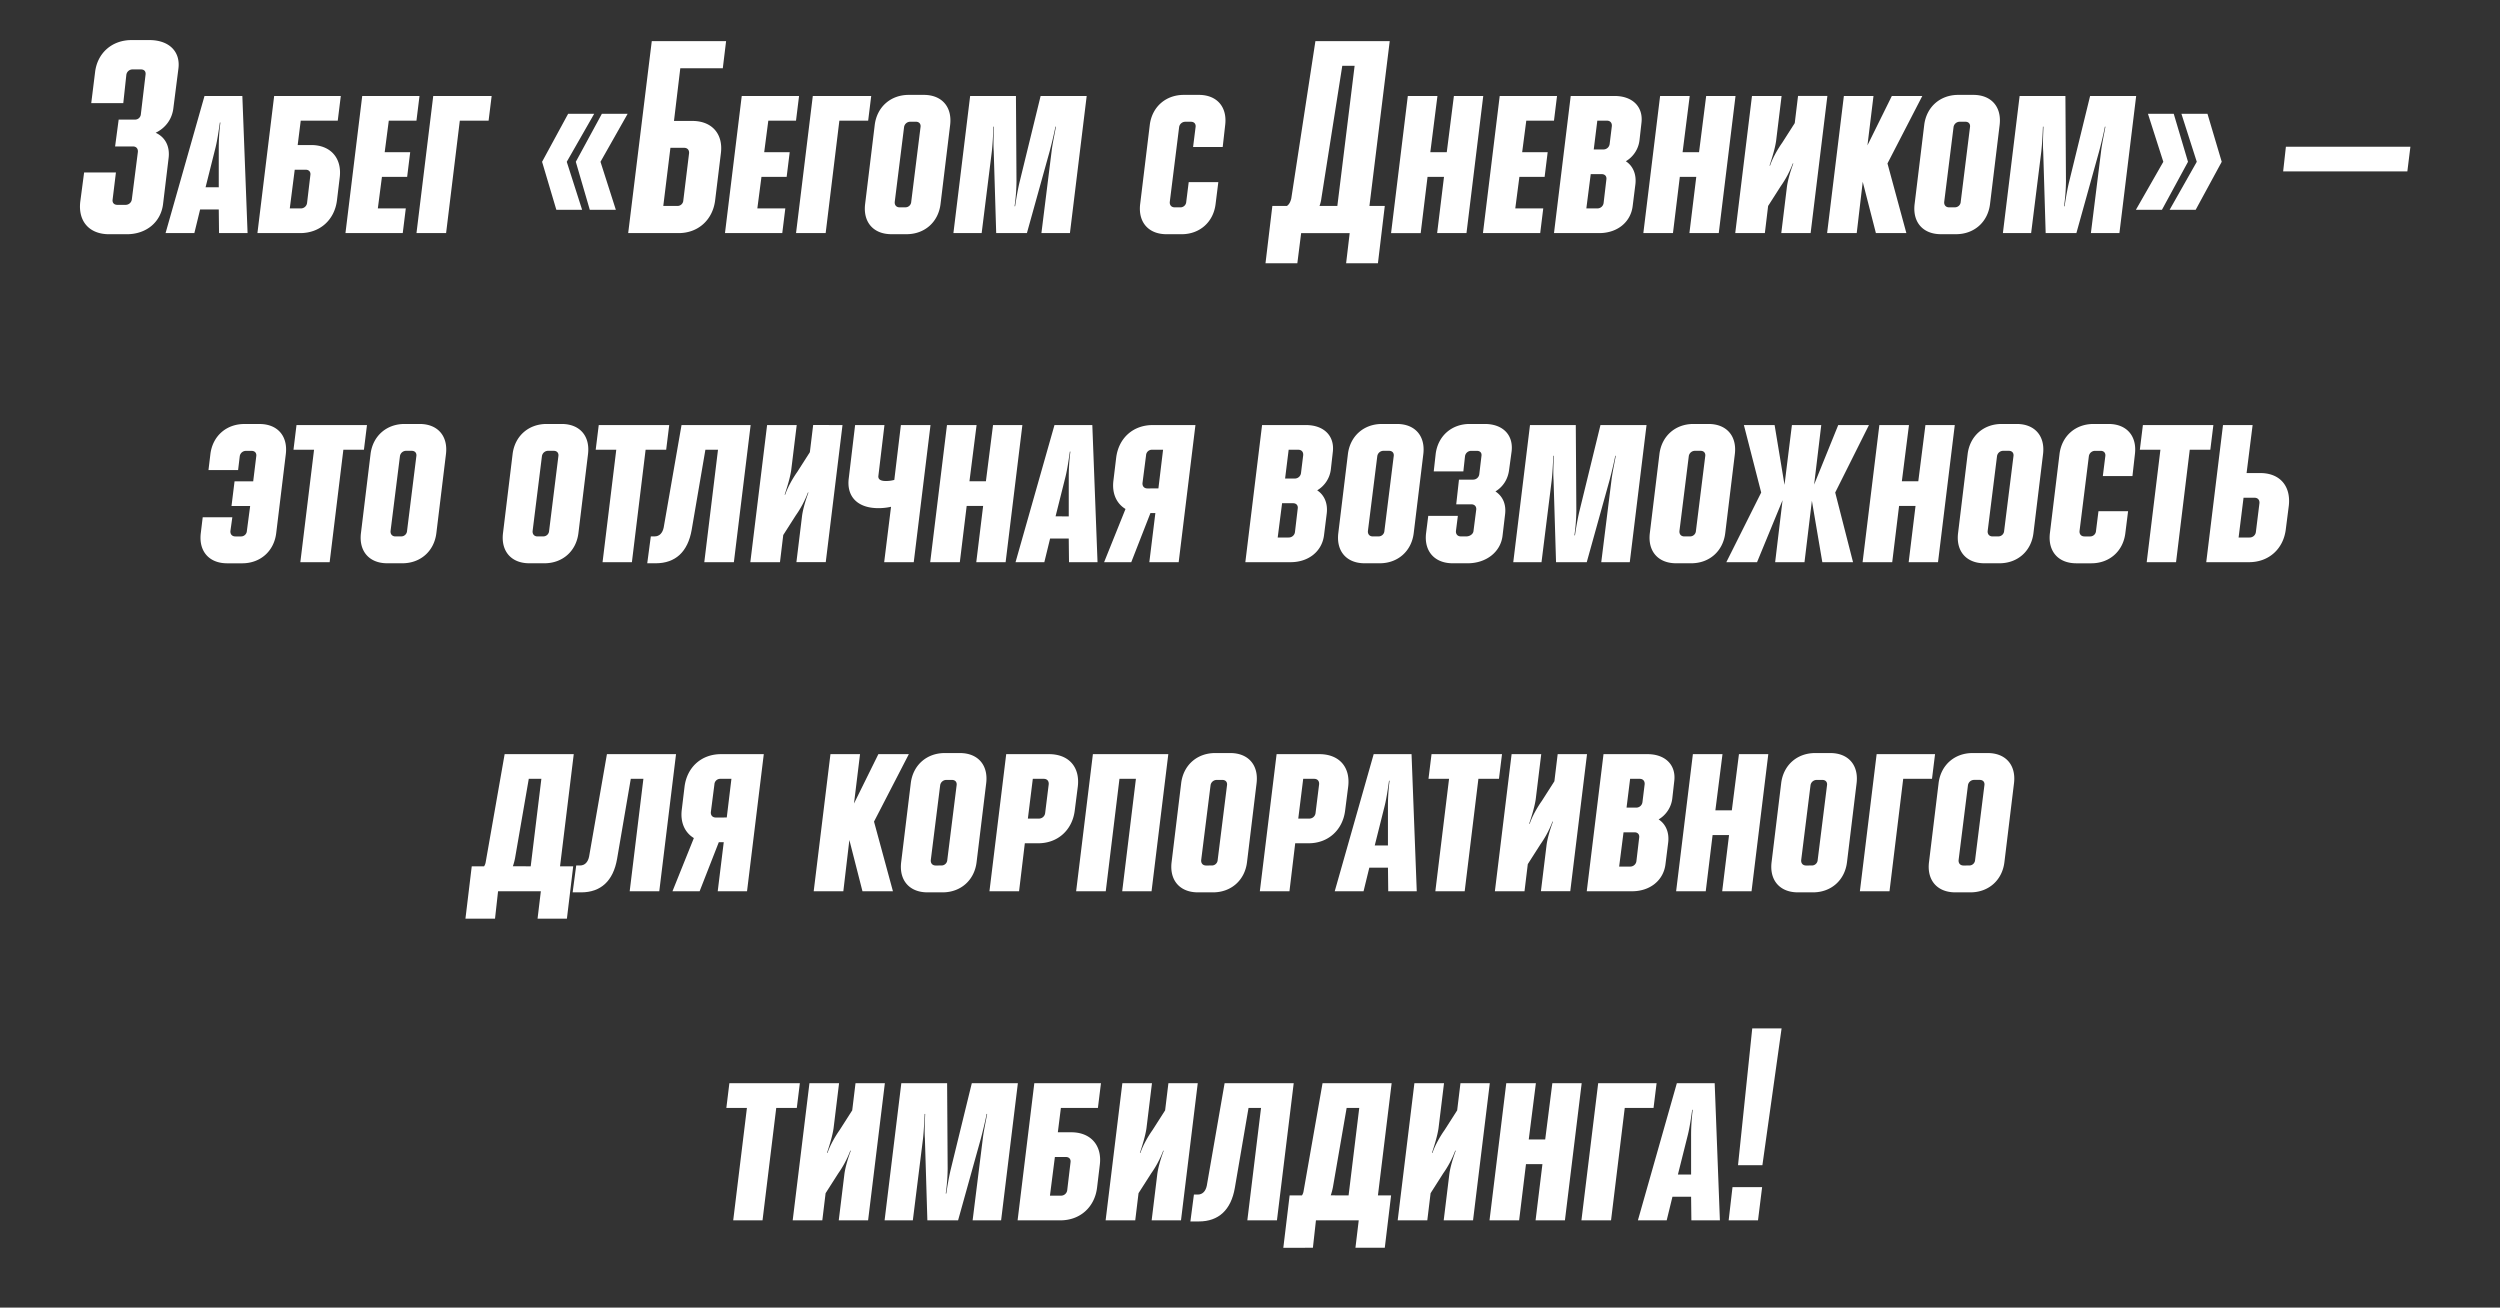 <?xml version="1.0" encoding="UTF-8"?> <svg xmlns="http://www.w3.org/2000/svg" viewBox="0 0 3281.86 1716.58"><rect x="0" y="0" width="3281.86" height="1716.58" fill="#333333" stroke="none"/> <defs> <style>.cls-1{fill:#fff;}</style> </defs> <g id="Слой_2" data-name="Слой 2"> <g id="Слой_1-2" data-name="Слой 1"> <path class="cls-1" d="M110.42,226.44h41.76l-4.32,35.28c-.72,4.32,1.8,7.2,6.12,7.2h10.8a8.19,8.19,0,0,0,8.28-7.2L181,199.44c.36-4.32-2.16-7.2-6.48-7.2H151.1L155.78,157H177a7.62,7.62,0,0,0,7.92-7.2l6.12-51.48c.72-4.68-1.8-7.2-6.12-7.2h-10.8a8.19,8.19,0,0,0-8.28,7.2l-4,37.08H119.78l5-40.32c2.88-25.56,22.32-42.48,47.88-42.48h23.4c25.92,0,41,15.12,38.16,37.44l-6.48,50.76c-1.44,15.12-10.08,27-23.4,33.48,12.6,5.76,19.08,18,16.92,33.84l-7.2,59.76c-2.88,23.76-22,39.6-47.52,39.6h-23.4c-25.92,0-40.68-16.92-37.8-42.48Z"></path> <path class="cls-1" d="M217.34,306l51.12-180h49.68L325,306H287.54l-.36-31H262.7l-7.56,31Zm69.84-60.12V194a255.81,255.81,0,0,1,2.16-33.12h-.72c-1.44,10.08-3.24,23-5.76,33.12l-13,51.84Z"></path> <path class="cls-1" d="M359.9,126h87.48l-4,32.4h-48.6l-4,32H408.5c25.56,0,40.68,17.28,37.44,42.84l-3.6,29.88C439.1,288.72,420,306,394.1,306H337.94Zm34.92,147.6a8.19,8.19,0,0,0,8.28-7.2L407.42,230c.72-4.32-1.8-7.2-6.12-7.2H386.9l-6.48,50.76Z"></path> <path class="cls-1" d="M453.5,306l22-180H550.7l-4,32.4H510.38L505,199.8h33.48l-4,32.4H501.38L496,273.6H532.7l-4,32.4Z"></path> <path class="cls-1" d="M546.73,306l22-180h76.68l-4,32.4h-37.8l-18,147.6Z"></path> <path class="cls-1" d="M745.81,149.4H780l-36,63,20.16,63H730.33l-18.72-63Zm10.08,63,34.2-63h33.84l-35.64,63,20.16,63h-34.2Z"></path> <path class="cls-1" d="M855.61,54h97.56l-4.32,35.64h-55.8l-8.28,69.12h24.12c25.56,0,40.68,16.92,37.44,42.48l-7.56,61.92C935.53,288.72,916.45,306,890.89,306H824.65Zm33.48,216.36a7.62,7.62,0,0,0,7.92-7.2l7.56-61.92c.36-4.32-2.16-7.2-6.48-7.2h-18l-9.36,76.32Z"></path> <path class="cls-1" d="M951.72,306l22-180h75.24l-4,32.4H1008.6l-5.4,41.4h33.48l-4,32.4H999.6l-5.4,41.4h36.72l-4,32.4Z"></path> <path class="cls-1" d="M1045,306l22-180h76.68l-4,32.4h-37.8l-18,147.6Z"></path> <path class="cls-1" d="M1148.28,164.16c2.88-23.76,20.88-39.6,44.64-39.6h19.8c23.76,0,37.44,15.84,34.56,39.6l-12.6,103.68c-2.88,23.76-20.88,39.6-44.64,39.6h-19.8c-23.76,0-37.44-15.84-34.56-39.6Zm40,108a7.62,7.62,0,0,0,7.92-7.2L1208.4,167c.72-4.32-1.8-7.2-6.12-7.2h-7.2a8.19,8.19,0,0,0-8.28,7.2L1174.56,265c-.36,4.32,2.16,7.2,6.48,7.2Z"></path> <path class="cls-1" d="M1273.55,126h60.12l.72,112a246.18,246.18,0,0,1-2.52,32.76h.72c1.44-9.72,3.6-22.68,6.12-32.76l27.36-112h60.48l-22,180h-37.44l13.32-106.92c1.08-9.72,4-23,5.76-32.76h-.72c-1.8,9.72-5,22.68-7.56,32.4L1348.07,306h-40.32l-3.24-107.28c-.72-9.72,0-22.68.36-32.4h-.72c-.36,9.72-1.08,23-2.16,32.76L1288.67,306h-37.08Z"></path> <path class="cls-1" d="M1496.75,267.84l12.6-103.68c2.88-23.76,20.88-39.6,44.64-39.6h19.8c23.76,0,37.44,15.84,34.56,39.6l-3.24,28.8h-38.88l3.24-25.92c.72-4.32-1.8-7.2-6.12-7.2h-7.2a8.19,8.19,0,0,0-8.28,7.2L1535.63,265c-.36,4.32,2.16,7.2,6.48,7.2h7.2a7.62,7.62,0,0,0,7.92-7.2l3.24-25.92h38.88l-3.6,28.8c-2.88,23.76-20.88,39.6-44.64,39.6h-19.8C1507.55,307.44,1493.87,291.6,1496.75,267.84Z"></path> <path class="cls-1" d="M1661.27,345.6l9-75.24h19.08c2.88-1.8,4.68-5.4,5.76-9.72L1726.79,54h97.56l-26.64,216.36h20.16l-9,75.24h-41.76l4.68-39.6h-63.72l-5,39.6Zm94.32-75.24,22.68-184h-16.2l-27.36,173.52a44.35,44.35,0,0,1-2.52,10.44Z"></path> <path class="cls-1" d="M1848.11,126H1887l-9.36,73.8h21.6l9.36-73.8h38.52l-22,180h-38.52l9-73.8H1874l-9,73.8h-38.88Z"></path> <path class="cls-1" d="M1946.74,306l22-180h75.24l-4,32.4h-36.36l-5.4,41.4h33.48l-4,32.4h-33.12l-5.4,41.4h36.72l-4,32.4Z"></path> <path class="cls-1" d="M2061.94,126h57.6c23.76,0,37.8,14.4,35.28,35.28l-2.52,22.32a37,37,0,0,1-18,28.08c9.36,6.12,14,16.92,12.6,29.88l-3.6,28.8c-2.52,21.24-20.16,35.64-43.92,35.64H2040Zm34.92,147.6a8.19,8.19,0,0,0,8.28-7.2l3.6-30.6c.72-4.32-1.8-7.2-6.12-7.2h-14.4l-5.76,45Zm-4.68-77.4h12.6a8.19,8.19,0,0,0,8.28-7.2l2.88-23.4c.36-4.32-2.16-7.2-6.48-7.2h-12.6Z"></path> <path class="cls-1" d="M2179.29,126h38.88l-9.36,73.8h21.6l9.36-73.8h38.52l-22,180h-38.52l9-73.8h-21.6l-9,73.8h-38.88Z"></path> <path class="cls-1" d="M2299.89,126h38.88l-7.2,59c-1.44,10.08-5.4,22.68-8.64,32.4h.72c3.24-9.72,9.72-21.24,15.84-29.88l16.56-25.92,4.32-35.64h38.52l-22,180h-38.52l7.2-59c1.08-10.08,5-22.68,8.64-32.4h-.72a132,132,0,0,1-15.84,29.88l-16.56,25.92L2316.81,306h-38.88Z"></path> <path class="cls-1" d="M2398.53,306l22-180h38.88l-7.92,64.8,32-64.8h40l-45.72,88.56L2502.57,306h-40l-17.28-67.32L2437.41,306Z"></path> <path class="cls-1" d="M2526,164.16c2.88-23.76,20.88-39.6,44.64-39.6h19.8c23.76,0,37.44,15.84,34.56,39.6l-12.6,103.68c-2.88,23.76-20.88,39.6-44.64,39.6h-19.8c-23.76,0-37.44-15.84-34.56-39.6Zm40,108a7.62,7.62,0,0,0,7.92-7.2L2586.09,167c.72-4.32-1.8-7.2-6.12-7.2h-7.2a8.19,8.19,0,0,0-8.28,7.2L2552.25,265c-.36,4.32,2.16,7.2,6.48,7.2Z"></path> <path class="cls-1" d="M2651.25,126h60.11l.72,112a246.18,246.18,0,0,1-2.52,32.76h.73c1.44-9.72,3.59-22.68,6.11-32.76l27.37-112h60.48l-22,180h-37.44l13.32-106.92c1.08-9.72,4-23,5.76-32.76h-.72c-1.8,9.72-5,22.68-7.56,32.4L2725.77,306h-40.33l-3.23-107.28c-.73-9.72,0-22.68.35-32.4h-.72c-.36,9.72-1.07,23-2.15,32.76L2666.36,306h-37.08Z"></path> <path class="cls-1" d="M2839.88,212.4l-20.16-63h33.84l18.72,63-34.2,63h-34.2Zm43.92,0-20.16-63h34.2l18.72,63-34.2,63h-34.2Z"></path> <path class="cls-1" d="M3000.8,192.6h163.44l-4,32.4H2997.2Z"></path> <path class="cls-1" d="M263.59,699.84,266.11,679H305l-2.52,18c-.36,4.32,2.16,7.2,6.48,7.2h7.2a7.62,7.62,0,0,0,7.92-7.2l4.32-32.76H303.91l4-32.4h24.48l4-32.76c.72-4.32-1.8-7.2-6.12-7.2H323a8.19,8.19,0,0,0-8.28,7.2l-2.16,18H273.67l2.52-20.88c2.88-23.76,20.88-39.6,44.64-39.6h19.8c23.76,0,37.44,15.84,34.56,39.6l-12.6,103.68c-2.88,23.76-20.88,39.6-44.64,39.6h-19.8C274.39,739.44,260.71,723.6,263.59,699.84Z"></path> <path class="cls-1" d="M389.23,558h92.52l-4,32.4h-27l-18,147.6H394.27l18-147.6h-27Z"></path> <path class="cls-1" d="M486.43,596.16c2.88-23.76,20.88-39.6,44.64-39.6h19.8c23.76,0,37.44,15.84,34.56,39.6l-12.6,103.68c-2.88,23.76-20.88,39.6-44.64,39.6h-19.8c-23.76,0-37.44-15.84-34.56-39.6Zm40,108a7.62,7.62,0,0,0,7.92-7.2L546.55,599c.72-4.32-1.8-7.2-6.12-7.2h-7.2A8.19,8.19,0,0,0,525,599L512.71,697c-.36,4.32,2.16,7.2,6.48,7.2Z"></path> <path class="cls-1" d="M672.91,596.16c2.88-23.76,20.88-39.6,44.64-39.6h19.8c23.76,0,37.44,15.84,34.56,39.6l-12.6,103.68c-2.88,23.76-20.88,39.6-44.64,39.6h-19.8c-23.76,0-37.44-15.84-34.56-39.6Zm40,108a7.62,7.62,0,0,0,7.92-7.2L733,599c.72-4.32-1.8-7.2-6.12-7.2h-7.2a8.19,8.19,0,0,0-8.28,7.2L699.19,697c-.36,4.32,2.16,7.2,6.48,7.2Z"></path> <path class="cls-1" d="M786,558h92.52l-4,32.4h-27l-18,147.6H791l18-147.6H782Z"></path> <path class="cls-1" d="M854.35,704.16h5c6.48,0,10.44-4.68,11.88-11.52L894.67,558h90.72l-22,180H924.55l18-147.6H926L908,695.52c-5,28.8-21.24,43.92-47.16,43.92H849.67Z"></path> <path class="cls-1" d="M1007,558h38.88l-7.2,59c-1.44,10.08-5.4,22.68-8.64,32.4h.72c3.24-9.72,9.72-21.24,15.84-29.88l16.56-25.92,4.32-35.64H1106l-22,180h-38.52l7.2-59c1.08-10.08,5-22.68,8.64-32.4h-.72a132,132,0,0,1-15.84,29.88l-16.56,25.92L1023.91,738H985Z"></path> <path class="cls-1" d="M1122.54,558h38.52l-7.92,66.24c-.72,4.32,1.8,7.2,9.72,7.2A41.44,41.44,0,0,0,1174,630l8.63-72h38.89l-22,180H1160.7l9-72.72a75.14,75.14,0,0,1-16.56,1.8c-28.08,0-42.12-15.84-38.88-39.6Z"></path> <path class="cls-1" d="M1243.14,558H1282l-9.36,73.8h21.6l9.36-73.8h38.52l-22,180h-38.52l9-73.8h-21.6l-9,73.8h-38.88Z"></path> <path class="cls-1" d="M1333.14,738l51.12-180h49.68l6.84,180h-37.44l-.36-31H1378.5l-7.56,31ZM1403,677.88V626a255.81,255.81,0,0,1,2.16-33.12h-.72c-1.44,10.08-3.24,23-5.76,33.12l-13,51.84Z"></path> <path class="cls-1" d="M1449.42,738l28.08-69.84c-11.88-7.2-18-20.52-15.84-37.44l3.6-29.88c3.24-25.92,22.32-42.84,47.88-42.84h56.16l-22,180h-38.52l7.92-64.44h-6.48L1485.06,738Zm71.28-96.84,6.12-50.76h-14.4a7.62,7.62,0,0,0-7.92,7.2L1499.82,634c-.36,4.32,2.16,7.2,6.48,7.2Z"></path> <path class="cls-1" d="M1656.77,558h57.6c23.76,0,37.8,14.4,35.28,35.28l-2.52,22.32a37,37,0,0,1-18,28.08c9.36,6.12,14,16.92,12.6,29.88l-3.6,28.8C1735.61,723.6,1718,738,1694.21,738h-59.4Zm34.92,147.6a8.19,8.19,0,0,0,8.28-7.2l3.6-30.6c.72-4.32-1.8-7.2-6.12-7.2h-14.4l-5.76,45ZM1687,628.2h12.6a8.19,8.19,0,0,0,8.28-7.2l2.88-23.4c.36-4.32-2.16-7.2-6.48-7.2h-12.6Z"></path> <path class="cls-1" d="M1769.45,596.16c2.88-23.76,20.88-39.6,44.64-39.6h19.8c23.76,0,37.44,15.84,34.56,39.6l-12.6,103.68c-2.88,23.76-20.88,39.6-44.64,39.6h-19.8c-23.76,0-37.44-15.84-34.56-39.6Zm40,108a7.62,7.62,0,0,0,7.92-7.2L1829.57,599c.72-4.32-1.8-7.2-6.12-7.2h-7.2A8.19,8.19,0,0,0,1808,599L1795.73,697c-.36,4.32,2.16,7.2,6.48,7.2Z"></path> <path class="cls-1" d="M1874.93,677.16h38.88l-2.52,19.8c-.36,4.32,2.16,7.2,6.48,7.2h7.2c4.32,0,9-2.88,9.36-7.2l3.6-28.08c.36-4-2.16-6.84-6.48-6.84h-19.8l3.6-32.4h18.36a8.19,8.19,0,0,0,8.28-6.84l2.88-24.12c.72-4.32-1.8-6.84-6.12-6.84h-7.2a8.19,8.19,0,0,0-8.28,7.2l-2.16,19.8h-38.88l2.52-22.68c2.88-23.76,20.88-39.6,44.64-39.6h19.8c23.76,0,37.8,14.4,35.28,36l-3.24,23.76c-1.44,12.6-7.92,22.68-18,28.8,9.72,6.48,14.4,16.92,12.6,30.6l-3.24,27.36c-2.52,22-22,36.36-45.72,36.36H1907c-23.76,0-37.8-15.84-34.92-39.6Z"></path> <path class="cls-1" d="M2008.49,558h60.12l.72,112a246.18,246.18,0,0,1-2.52,32.76h.72c1.44-9.72,3.6-22.68,6.12-32.76L2101,558h60.48l-22,180h-37.44l13.32-106.92c1.08-9.72,4-23,5.76-32.76h-.72c-1.8,9.72-5,22.68-7.56,32.4L2083,738h-40.32l-3.24-107.28c-.72-9.72,0-22.68.36-32.4h-.72c-.36,9.72-1.08,23-2.16,32.76L2023.61,738h-37.08Z"></path> <path class="cls-1" d="M2178.4,596.16c2.88-23.76,20.88-39.6,44.64-39.6h19.8c23.76,0,37.44,15.84,34.56,39.6l-12.6,103.68c-2.88,23.76-20.88,39.6-44.64,39.6h-19.8c-23.76,0-37.44-15.84-34.56-39.6Zm40,108a7.62,7.62,0,0,0,7.92-7.2L2238.52,599c.72-4.32-1.8-7.2-6.12-7.2h-7.2a8.19,8.19,0,0,0-8.28,7.2L2204.68,697c-.36,4.32,2.16,7.2,6.48,7.2Z"></path> <path class="cls-1" d="M2266.24,738,2312,646.56,2289.28,558h40.32l13,78.48,9.72-78.48h38.52l-9.36,78.12L2413.12,558h40.32l-44.28,88.56,23.4,91.44h-40.32l-13.68-80.64L2368.84,738h-38.52l9.72-81.36L2306.56,738Z"></path> <path class="cls-1" d="M2467.12,558H2506l-9.36,73.8h21.59l9.37-73.8h38.52l-22,180h-38.52l9-73.8H2493l-9,73.8h-38.89Z"></path> <path class="cls-1" d="M2583,596.16c2.88-23.76,20.88-39.6,44.64-39.6h19.8c23.76,0,37.44,15.84,34.56,39.6l-12.6,103.68c-2.88,23.76-20.88,39.6-44.64,39.6H2605c-23.76,0-37.44-15.84-34.56-39.6Zm40,108a7.62,7.62,0,0,0,7.92-7.2L2643.15,599c.72-4.32-1.8-7.2-6.12-7.2h-7.2a8.19,8.19,0,0,0-8.28,7.2L2609.31,697c-.36,4.32,2.16,7.2,6.48,7.2Z"></path> <path class="cls-1" d="M2691,699.84l12.6-103.68c2.88-23.76,20.88-39.6,44.64-39.6h19.8c23.76,0,37.44,15.84,34.56,39.6l-3.24,28.8h-38.88l3.24-25.92c.72-4.32-1.8-7.2-6.12-7.2h-7.2a8.19,8.19,0,0,0-8.28,7.2L2729.91,697c-.36,4.32,2.16,7.2,6.48,7.2h7.2a7.62,7.62,0,0,0,7.92-7.2l3.24-25.92h38.88l-3.6,28.8c-2.88,23.76-20.88,39.6-44.64,39.6h-19.8C2701.83,739.44,2688.15,723.6,2691,699.84Z"></path> <path class="cls-1" d="M2813.07,558h92.52l-4,32.4h-27l-18,147.6h-38.52l18-147.6h-27Z"></path> <path class="cls-1" d="M2896.23,738l22-180h38.88l-7.92,63h18c25.56,0,40.32,16.92,37.44,42.84l-4,31.32c-3.24,25.56-22.32,42.84-48.24,42.84Zm56.88-32.4a8.19,8.19,0,0,0,8.28-7.2l4.68-37.8c.36-4.32-2.16-7.2-6.48-7.2h-14.4l-6.48,52.2Z"></path> <path class="cls-1" d="M611,1206l8.28-68.76h16.2a13.75,13.75,0,0,0,2.16-5.76L662.47,990h90.72l-18,147.24h17.28L744.19,1206H705.67l4.32-36H653.83l-4,36Zm85.68-68.76,14-114.84H694.15l-18,104a78.05,78.05,0,0,1-2.88,10.8Z"></path> <path class="cls-1" d="M756.42,1136.16h5c6.48,0,10.44-4.68,11.88-11.52L796.74,990h90.72l-22,180H826.62l18-147.6H828.06l-18,105.12c-5,28.8-21.24,43.92-47.16,43.92H751.74Z"></path> <path class="cls-1" d="M882.78,1170l28.08-69.84c-11.88-7.2-18-20.52-15.84-37.44l3.6-29.88c3.24-25.92,22.32-42.84,47.88-42.84h56.16l-22,180H942.18l7.92-64.44h-6.48L918.42,1170Zm71.28-96.84,6.12-50.76h-14.4a7.62,7.62,0,0,0-7.92,7.2L933.18,1066c-.36,4.32,2.16,7.2,6.48,7.2Z"></path> <path class="cls-1" d="M1068.18,1170l22-180H1129l-7.92,64.8,32-64.8h40l-45.72,88.56,24.84,91.44h-40L1115,1102.68l-7.92,67.32Z"></path> <path class="cls-1" d="M1195.62,1028.16c2.88-23.76,20.88-39.6,44.64-39.6h19.8c23.76,0,37.44,15.84,34.56,39.6L1282,1131.84c-2.88,23.76-20.88,39.6-44.64,39.6h-19.8c-23.76,0-37.44-15.84-34.56-39.6Zm40,108a7.62,7.62,0,0,0,7.92-7.2l12.24-97.92c.72-4.32-1.8-7.2-6.12-7.2h-7.2a8.19,8.19,0,0,0-8.28,7.2L1221.9,1129c-.36,4.32,2.16,7.2,6.48,7.2Z"></path> <path class="cls-1" d="M1320.89,990h56.16c25.92,0,41,16.92,37.8,42.84l-4,31.32c-3.24,25.56-22.32,42.84-47.88,42.84h-17.64l-7.56,63h-38.88Zm42.84,84.6a8.19,8.19,0,0,0,8.28-7.2l4.68-37.8c.36-4.32-2.16-7.2-6.48-7.2h-14.4l-6.48,52.2Z"></path> <path class="cls-1" d="M1412.69,1170l22-180h99l-22,180h-38.52l18-147.6h-21.6l-18,147.6Z"></path> <path class="cls-1" d="M1550.57,1028.16c2.88-23.76,20.88-39.6,44.64-39.6H1615c23.76,0,37.44,15.84,34.56,39.6L1637,1131.84c-2.88,23.76-20.88,39.6-44.64,39.6h-19.8c-23.76,0-37.44-15.84-34.56-39.6Zm40,108a7.62,7.62,0,0,0,7.92-7.2l12.24-97.92c.72-4.32-1.8-7.2-6.12-7.2h-7.2a8.19,8.19,0,0,0-8.28,7.2L1576.85,1129c-.36,4.32,2.16,7.2,6.48,7.2Z"></path> <path class="cls-1" d="M1675.85,990H1732c25.92,0,41,16.92,37.8,42.84l-4,31.32c-3.24,25.56-22.32,42.84-47.88,42.84h-17.64l-7.56,63h-38.88Zm42.84,84.6a8.19,8.19,0,0,0,8.28-7.2l4.68-37.8c.36-4.32-2.16-7.2-6.48-7.2h-14.4l-6.48,52.2Z"></path> <path class="cls-1" d="M1752.16,1170l51.13-180H1853l6.84,180h-37.44l-.36-31h-24.48l-7.57,31Zm69.85-60.12V1058a255.81,255.81,0,0,1,2.16-33.12h-.72c-1.44,10.08-3.24,23-5.76,33.12l-13,51.84Z"></path> <path class="cls-1" d="M1879.24,990h92.52l-4,32.4h-27l-18,147.6h-38.52l18-147.6h-27Z"></path> <path class="cls-1" d="M1984.36,990h38.88l-7.2,59c-1.44,10.08-5.4,22.68-8.64,32.4h.72c3.24-9.72,9.72-21.24,15.84-29.88l16.56-25.92,4.32-35.64h38.52l-22,180h-38.52l7.2-59c1.08-10.08,5-22.68,8.64-32.4H2038a132,132,0,0,1-15.84,29.88l-16.56,25.92-4.32,35.64H1962.4Z"></path> <path class="cls-1" d="M2105,990h57.6c23.76,0,37.8,14.4,35.28,35.28l-2.52,22.32a37,37,0,0,1-18,28.08c9.36,6.12,14,16.92,12.6,29.88l-3.6,28.8c-2.52,21.24-20.16,35.64-43.92,35.64H2083Zm34.92,147.6a8.19,8.19,0,0,0,8.28-7.2l3.6-30.6c.72-4.32-1.8-7.2-6.12-7.2h-14.4l-5.76,45Zm-4.68-77.4h12.6a8.19,8.19,0,0,0,8.28-7.2l2.88-23.4c.36-4.32-2.16-7.2-6.48-7.2h-12.6Z"></path> <path class="cls-1" d="M2222.32,990h38.88l-9.36,73.8h21.6l9.36-73.8h38.52l-22,180h-38.52l9-73.8h-21.6l-9,73.8h-38.88Z"></path> <path class="cls-1" d="M2338.23,1028.16c2.88-23.76,20.88-39.6,44.64-39.6h19.8c23.76,0,37.44,15.84,34.56,39.6l-12.6,103.68c-2.88,23.76-20.88,39.6-44.64,39.6h-19.8c-23.76,0-37.44-15.84-34.56-39.6Zm40,108a7.62,7.62,0,0,0,7.92-7.2l12.24-97.92c.72-4.32-1.8-7.2-6.12-7.2H2385a8.19,8.19,0,0,0-8.28,7.2L2364.51,1129c-.36,4.32,2.16,7.2,6.48,7.2Z"></path> <path class="cls-1" d="M2441.55,1170l22-180h76.68l-4,32.4h-37.8l-18,147.6Z"></path> <path class="cls-1" d="M2544.87,1028.16c2.88-23.76,20.88-39.6,44.64-39.6h19.8c23.76,0,37.44,15.84,34.56,39.6l-12.6,103.68c-2.88,23.76-20.88,39.6-44.64,39.6h-19.8c-23.76,0-37.44-15.84-34.56-39.6Zm40,108a7.62,7.62,0,0,0,7.92-7.2L2605,1031c.72-4.32-1.8-7.2-6.12-7.2h-7.2a8.19,8.19,0,0,0-8.28,7.2L2571.15,1129c-.36,4.32,2.16,7.2,6.48,7.2Z"></path> <path class="cls-1" d="M957.48,1422H1050l-4,32.4h-27L1001,1602H962.52l18-147.6h-27Z"></path> <path class="cls-1" d="M1062.6,1422h38.88l-7.2,59c-1.44,10.08-5.4,22.68-8.64,32.4h.72c3.24-9.72,9.72-21.24,15.84-29.88l16.56-25.92,4.32-35.64h38.52l-22,180h-38.52l7.2-59c1.08-10.08,5-22.68,8.64-32.4h-.72a132,132,0,0,1-15.84,29.88l-16.56,25.92-4.32,35.64h-38.88Z"></path> <path class="cls-1" d="M1183.2,1422h60.12l.72,112a246.18,246.18,0,0,1-2.52,32.76h.72c1.44-9.72,3.6-22.68,6.12-32.76l27.36-112h60.48l-22,180H1276.8l13.32-106.92c1.08-9.72,4-23,5.76-32.76h-.72c-1.8,9.72-5,22.68-7.56,32.4L1257.72,1602H1217.4l-3.24-107.28c-.72-9.72,0-22.68.36-32.4h-.72c-.36,9.72-1.08,23-2.16,32.76L1198.32,1602h-37.08Z"></path> <path class="cls-1" d="M1357.79,1422h87.49l-4,32.4h-48.61l-4,32h17.64c25.56,0,40.68,17.28,37.44,42.84l-3.59,29.88C1437,1584.72,1417.91,1602,1392,1602h-56.16Zm34.92,147.6a8.19,8.19,0,0,0,8.28-7.2l4.32-36.36c.72-4.32-1.8-7.2-6.12-7.2h-14.4l-6.48,50.76Z"></path> <path class="cls-1" d="M1473.35,1422h38.88l-7.2,59c-1.44,10.08-5.4,22.68-8.64,32.4h.72c3.24-9.72,9.72-21.24,15.84-29.88l16.56-25.92,4.32-35.64h38.52l-22,180h-38.52l7.2-59c1.08-10.08,5-22.68,8.64-32.4H1527a132,132,0,0,1-15.84,29.88l-16.56,25.92-4.32,35.64h-38.88Z"></path> <path class="cls-1" d="M1567.31,1568.16h5c6.48,0,10.44-4.68,11.88-11.52l23.4-134.64h90.72l-22,180h-38.88l18-147.6H1639l-18,105.12c-5,28.8-21.24,43.92-47.16,43.92h-11.16Z"></path> <path class="cls-1" d="M1684.67,1638l8.28-68.76h16.2a13.75,13.75,0,0,0,2.16-5.76L1736.15,1422h90.72l-18,147.24h17.28l-8.28,68.76h-38.52l4.32-36h-56.16l-4,36Zm85.68-68.76,14-114.84h-16.56l-18,104a78.05,78.05,0,0,1-2.88,10.8Z"></path> <path class="cls-1" d="M1856.74,1422h38.88l-7.2,59c-1.44,10.08-5.4,22.68-8.64,32.4h.72c3.24-9.72,9.72-21.24,15.84-29.88l16.56-25.92,4.32-35.64h38.52l-22,180h-38.52l7.2-59c1.08-10.08,5-22.68,8.64-32.4h-.72a132,132,0,0,1-15.84,29.88L1878,1566.36l-4.32,35.64h-38.88Z"></path> <path class="cls-1" d="M1977.34,1422h38.88l-9.36,73.8h21.6l9.36-73.8h38.52l-22,180h-38.52l9-73.8h-21.6l-9,73.8h-38.88Z"></path> <path class="cls-1" d="M2076,1602l22-180h76.68l-4,32.4h-37.8l-18,147.6Z"></path> <path class="cls-1" d="M2150.14,1602l51.12-180h49.68l6.84,180h-37.44l-.36-31H2195.5l-7.56,31Zm69.84-60.12V1490a255.81,255.81,0,0,1,2.16-33.12h-.72c-1.44,10.08-3.24,23-5.76,33.12l-13,51.84Z"></path> <path class="cls-1" d="M2274.33,1558.44h38.88l-5.4,43.56h-38.52ZM2300.25,1350h38.52l-25.2,179.64h-32Z"></path> </g> </g> </svg> 